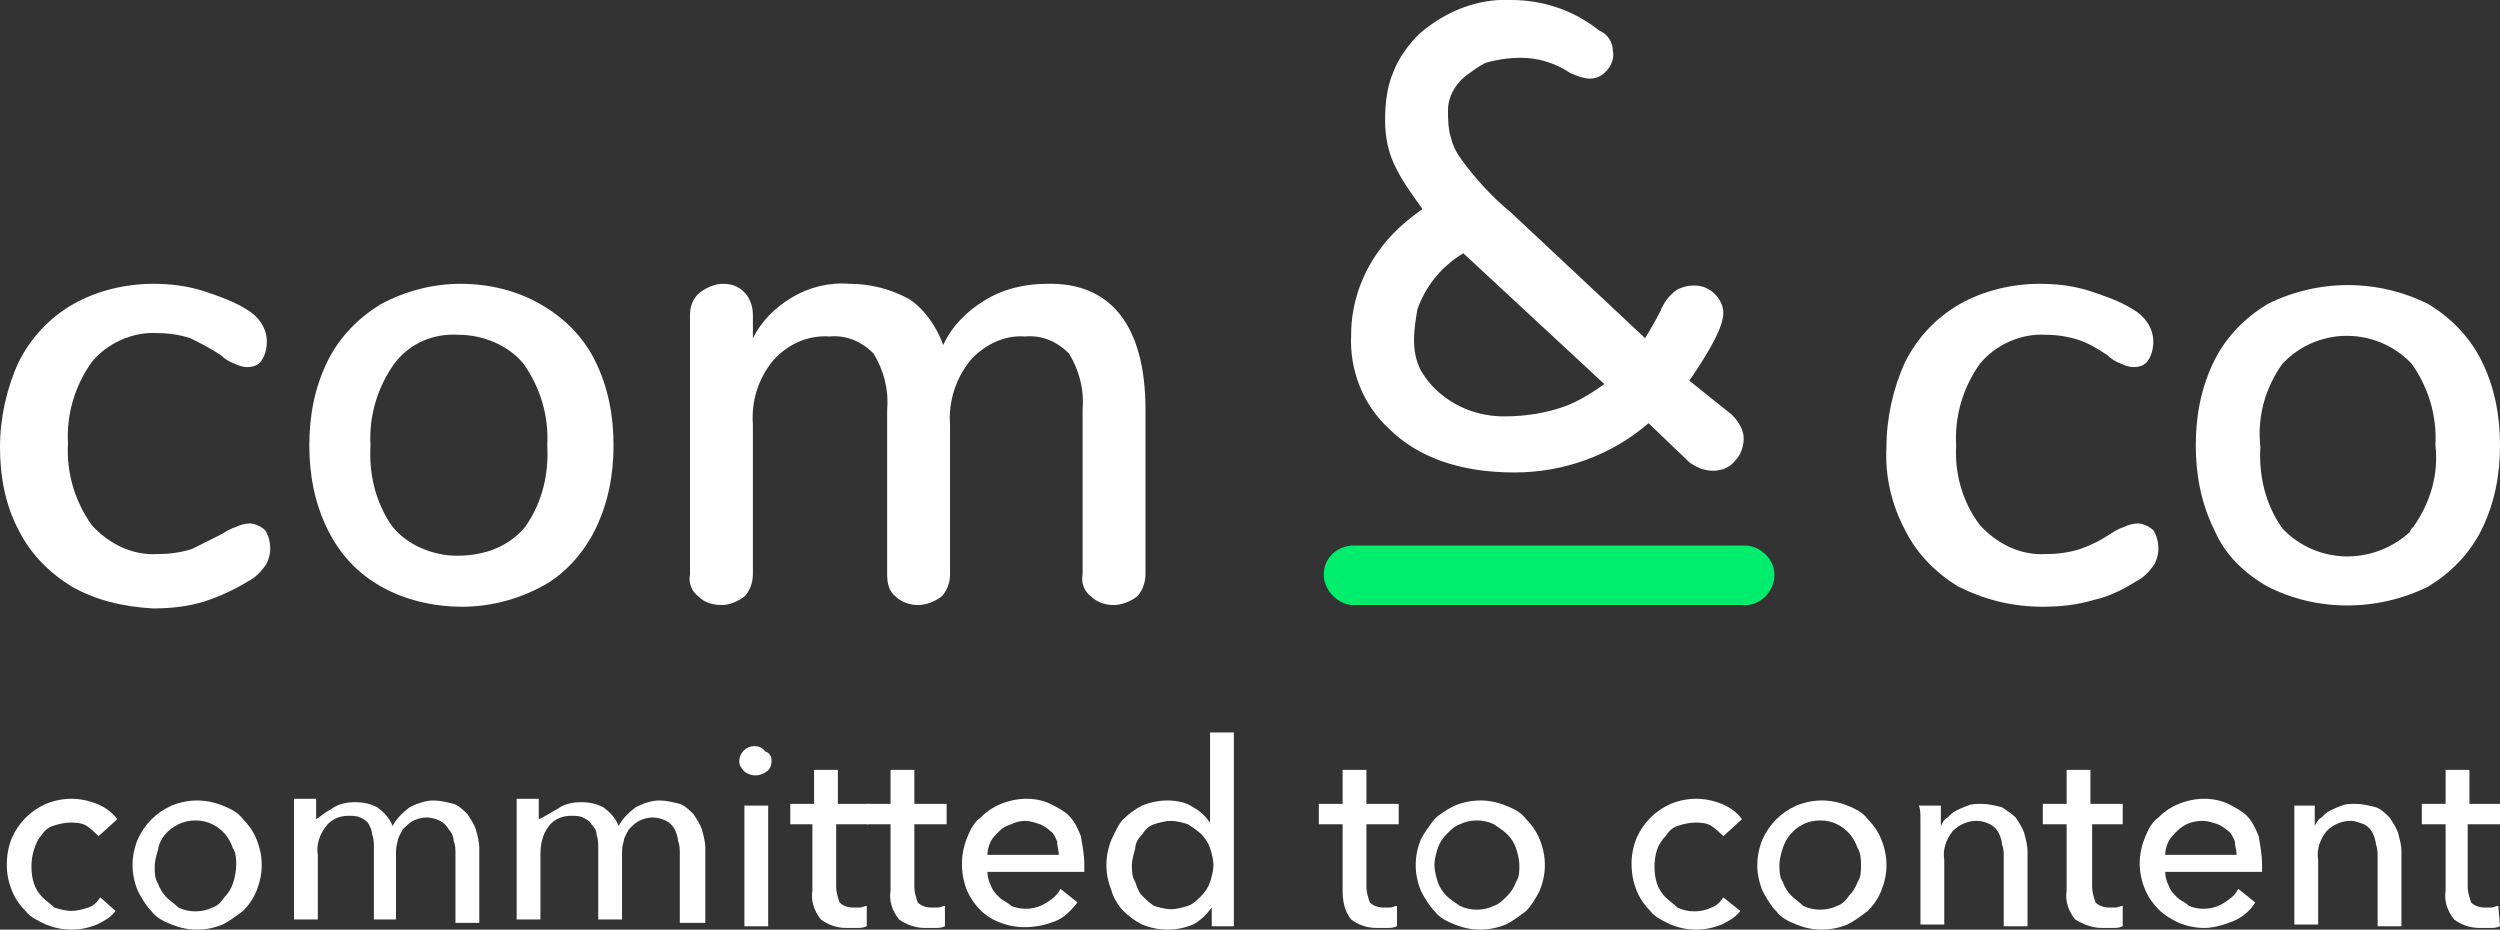 <?xml version="1.0" encoding="utf-8"?>
<!-- Generator: Adobe Illustrator 27.0.1, SVG Export Plug-In . SVG Version: 6.00 Build 0)  -->
<svg version="1.1" id="Layer_1" xmlns="http://www.w3.org/2000/svg" xmlns:xlink="http://www.w3.org/1999/xlink" x="0px" y="0px"
	 viewBox="0 0 147.1 54.7" style="enable-background:new 0 0 147.1 54.7;" xml:space="preserve">
<rect x="0" y="0" width="147.1" height="54.7" fill="#333333" stroke="none"/>
<style type="text/css">
	.st0{fill:#FFFFFF;}
	.st1{fill:#00ED6E;}
</style>
<path class="st0" d="M5.8,49.2c-0.2-0.2-0.4-0.4-0.7-0.6c-0.3-0.2-0.7-0.2-1-0.2c-0.3,0-0.7,0.1-1,0.2c-0.3,0.1-0.5,0.3-0.7,0.6
	C2.2,49.4,2.1,49.7,2,50c-0.2,0.6-0.2,1.4,0,2c0.1,0.3,0.3,0.6,0.5,0.8c0.2,0.2,0.5,0.4,0.7,0.6c0.3,0.1,0.7,0.2,1,0.2
	c0.3,0,0.7-0.1,1-0.2c0.3-0.1,0.5-0.3,0.7-0.6l0.9,0.8c-0.3,0.4-0.7,0.6-1.1,0.8c-0.5,0.2-1,0.3-1.5,0.3c-0.5,0-1-0.1-1.5-0.3
	c-0.4-0.2-0.9-0.4-1.2-0.8c-0.3-0.3-0.6-0.7-0.8-1.2c-0.2-0.5-0.3-1-0.3-1.5c0-0.6,0.1-1.1,0.3-1.6c0.4-0.9,1.1-1.6,2-2
	c0.5-0.2,1-0.3,1.5-0.3c0.5,0,1,0.1,1.5,0.3c0.5,0.2,0.9,0.5,1.2,0.9L5.8,49.2z"/>
<path class="st0" d="M15.4,50.9c0,0.5-0.1,1-0.3,1.5c-0.2,0.5-0.5,0.9-0.8,1.2c-0.4,0.3-0.8,0.6-1.2,0.8c-1,0.4-2,0.4-3,0
	c-0.5-0.2-0.9-0.4-1.2-0.8c-0.3-0.3-0.6-0.8-0.8-1.2c-0.4-1-0.4-2,0-3c0.4-0.9,1.1-1.6,2-2c1-0.4,2-0.4,3,0c0.5,0.2,0.9,0.4,1.2,0.8
	c0.3,0.3,0.6,0.7,0.8,1.2C15.3,49.9,15.4,50.4,15.4,50.9z M13.9,50.9c0-0.3,0-0.7-0.2-1c-0.2-0.6-0.6-1.1-1.2-1.4
	c-0.6-0.3-1.4-0.3-2,0c-0.6,0.3-1.1,0.8-1.2,1.5c-0.1,0.3-0.2,0.7-0.2,1c0,0.3,0,0.7,0.2,1c0.1,0.3,0.3,0.6,0.5,0.8
	c0.2,0.2,0.5,0.4,0.7,0.6c0.6,0.3,1.4,0.3,2,0c0.3-0.1,0.5-0.3,0.7-0.6c0.2-0.2,0.4-0.5,0.5-0.8C13.8,51.7,13.9,51.3,13.9,50.9
	L13.9,50.9z"/>
<path class="st0" d="M19.5,47.6c0.4-0.3,0.9-0.4,1.4-0.4c0.5,0,0.9,0.1,1.3,0.3c0.4,0.3,0.7,0.6,0.9,1.1c0.2-0.4,0.6-0.8,1-1.1
	c0.4-0.2,0.9-0.4,1.4-0.4c0.4,0,0.8,0.1,1.2,0.2c0.3,0.1,0.6,0.4,0.8,0.6c0.2,0.3,0.4,0.6,0.5,0.9c0.1,0.4,0.2,0.7,0.2,1.1v4.4h-1.4
	v-4c0-0.3,0-0.6-0.1-0.8c0-0.2-0.1-0.5-0.3-0.7c-0.1-0.2-0.3-0.4-0.5-0.5c-0.2-0.1-0.5-0.2-0.8-0.2c-0.3,0-0.6,0.1-0.8,0.2
	c-0.2,0.1-0.4,0.3-0.6,0.5c-0.1,0.2-0.3,0.5-0.3,0.7c-0.1,0.3-0.1,0.5-0.1,0.8v3.8H22v-4.2c0-0.3,0-0.5-0.1-0.8
	c0-0.2-0.1-0.4-0.2-0.6c-0.1-0.2-0.3-0.3-0.5-0.4c-0.2-0.1-0.5-0.1-0.7-0.1c-0.5,0-1,0.2-1.3,0.6c-0.4,0.5-0.6,1.1-0.5,1.7v3.8h-1.4
	v-5.6c0-0.2,0-0.4,0-0.7s0-0.6,0-0.8h1.3c0,0.2,0,0.4,0,0.6s0,0.4,0,0.6l0,0C18.8,48.1,19.1,47.8,19.5,47.6z"/>
<path class="st0" d="M32.8,47.6c0.4-0.3,0.9-0.4,1.4-0.4c0.5,0,0.9,0.1,1.3,0.3c0.4,0.3,0.7,0.6,0.9,1.1c0.2-0.4,0.6-0.8,1-1.1
	c0.4-0.2,0.9-0.4,1.4-0.4c0.4,0,0.8,0.1,1.2,0.2c0.3,0.1,0.6,0.4,0.8,0.6c0.2,0.3,0.4,0.6,0.5,0.9c0.1,0.4,0.2,0.7,0.2,1.1v4.4H40
	v-4c0-0.3,0-0.6-0.1-0.8c0-0.2-0.1-0.5-0.2-0.7c-0.1-0.2-0.3-0.4-0.5-0.5c-0.2-0.1-0.5-0.2-0.8-0.2c-0.3,0-0.6,0.1-0.8,0.2
	c-0.2,0.1-0.4,0.3-0.6,0.5c-0.1,0.2-0.3,0.5-0.3,0.7c-0.1,0.3-0.1,0.5-0.1,0.8v3.8h-1.4v-4.2c0-0.3,0-0.5-0.1-0.8
	c0-0.2-0.1-0.4-0.3-0.6c-0.1-0.2-0.3-0.3-0.5-0.4c-0.2-0.1-0.5-0.1-0.7-0.1c-0.5,0-1,0.2-1.3,0.6c-0.4,0.5-0.5,1.1-0.5,1.7v3.8h-1.4
	v-5.6c0-0.2,0-0.4,0-0.7s0-0.6,0-0.8h1.3c0,0.2,0,0.4,0,0.6s0,0.4,0,0.6l0,0C32,48.1,32.4,47.8,32.8,47.6z"/>
<path class="st0" d="M45.4,44.8c0,0.2-0.1,0.5-0.3,0.6c-0.4,0.3-0.9,0.3-1.3,0c-0.2-0.2-0.3-0.4-0.3-0.6c0-0.5,0.4-0.9,0.9-0.9
	c0.2,0,0.5,0.1,0.6,0.3C45.3,44.3,45.4,44.5,45.4,44.8z M45.2,54.5h-1.4v-7.1h1.4V54.5z"/>
<path class="st0" d="M51.1,48.5h-1.9v3.7c0,0.3,0.1,0.6,0.2,0.9c0.2,0.2,0.5,0.3,0.8,0.3c0.1,0,0.3,0,0.4,0c0.1,0,0.3-0.1,0.4-0.1
	v1.2c-0.2,0.1-0.4,0.1-0.6,0.1c-0.2,0-0.4,0-0.6,0c-0.6,0-1.1-0.2-1.5-0.5c-0.4-0.5-0.6-1.1-0.5-1.7v-3.9h-1.3v-1.2h1.4v-2h1.4v2
	h1.9L51.1,48.5z"/>
<path class="st0" d="M55.7,48.5h-1.9v3.7c0,0.3,0.1,0.6,0.2,0.9c0.2,0.2,0.5,0.3,0.8,0.3c0.1,0,0.3,0,0.4,0c0.1,0,0.3-0.1,0.4-0.1
	v1.2c-0.2,0.1-0.4,0.1-0.6,0.1c-0.2,0-0.4,0-0.6,0c-0.5,0-1.1-0.2-1.5-0.5c-0.4-0.5-0.6-1.1-0.5-1.7v-3.9h-1.4v-1.2h1.4v-2h1.4v2
	h1.9L55.7,48.5z"/>
<path class="st0" d="M63.8,50.9v0.2c0,0.1,0,0.2,0,0.2h-5.7c0,0.3,0.1,0.6,0.2,0.8c0.1,0.3,0.3,0.5,0.5,0.7c0.2,0.2,0.5,0.3,0.7,0.5
	c0.7,0.3,1.5,0.2,2.1-0.2c0.3-0.2,0.6-0.4,0.8-0.8l1,0.8c-0.4,0.5-0.8,0.9-1.3,1.1c-1,0.4-2.2,0.5-3.2,0.1c-0.9-0.3-1.6-1-2-1.9
	c-0.4-1-0.4-2.1,0-3.1c0.2-0.5,0.4-0.9,0.8-1.2c0.3-0.3,0.7-0.6,1.2-0.8c0.5-0.2,1-0.3,1.5-0.3c0.5,0,1,0.1,1.4,0.3
	c0.4,0.2,0.8,0.4,1.1,0.7c0.3,0.3,0.5,0.7,0.7,1.2C63.7,49.8,63.8,50.3,63.8,50.9z M62.3,50.3c0-0.3-0.1-0.5-0.1-0.8
	c-0.1-0.2-0.2-0.5-0.4-0.6c-0.2-0.2-0.4-0.3-0.6-0.4c-0.3-0.1-0.6-0.2-0.9-0.2c-0.3,0-0.6,0.1-0.8,0.2c-0.3,0.1-0.5,0.2-0.7,0.4
	c-0.2,0.2-0.4,0.4-0.5,0.6c-0.1,0.2-0.2,0.5-0.2,0.8H62.3z"/>
<path class="st0" d="M71.3,53.4c-0.3,0.4-0.7,0.8-1.1,1c-0.5,0.2-1,0.3-1.5,0.3c-0.5,0-1-0.1-1.5-0.3c-0.4-0.2-0.8-0.5-1.1-0.8
	c-0.3-0.3-0.6-0.8-0.7-1.2c-0.2-0.5-0.3-1-0.3-1.5c0-0.5,0.1-1,0.3-1.5c0.2-0.4,0.4-0.9,0.7-1.2c0.3-0.3,0.7-0.6,1.1-0.8
	c0.5-0.2,1-0.3,1.5-0.3c0.5,0,1.1,0.1,1.5,0.4c0.4,0.2,0.7,0.5,1,0.9l0,0v-5.3h1.4v11.4h-1.3L71.3,53.4L71.3,53.4z M66.6,50.9
	c0,0.3,0,0.7,0.2,1c0.1,0.3,0.2,0.6,0.4,0.8c0.2,0.2,0.4,0.4,0.7,0.6c0.3,0.1,0.7,0.2,1,0.2c0.3,0,0.7-0.1,1-0.2
	c0.3-0.1,0.5-0.3,0.8-0.6c0.2-0.2,0.4-0.5,0.5-0.8c0.1-0.3,0.2-0.7,0.2-1c0-0.3-0.1-0.7-0.2-1c-0.1-0.3-0.3-0.6-0.5-0.8
	c-0.2-0.2-0.5-0.4-0.8-0.6c-0.3-0.1-0.7-0.2-1-0.2c-0.3,0-0.7,0.1-1,0.2c-0.3,0.1-0.5,0.3-0.7,0.6c-0.2,0.2-0.4,0.5-0.4,0.8
	C66.7,50.3,66.6,50.6,66.6,50.9z"/>
<path class="st0" d="M82.3,48.5h-1.9v3.7c0,0.3,0.1,0.6,0.2,0.9c0.2,0.2,0.5,0.3,0.8,0.3c0.1,0,0.3,0,0.4,0c0.1,0,0.3-0.1,0.4-0.1
	v1.2c-0.2,0.1-0.4,0.1-0.6,0.1c-0.2,0-0.4,0-0.6,0c-0.6,0-1.1-0.2-1.5-0.5c-0.4-0.5-0.5-1.1-0.5-1.7v-3.9h-1.4v-1.2H79v-2h1.4v2h1.9
	L82.3,48.5z"/>
<path class="st0" d="M90.9,50.9c0,0.5-0.1,1-0.3,1.5c-0.2,0.4-0.5,0.9-0.8,1.2c-0.4,0.3-0.8,0.6-1.2,0.8c-1,0.4-2,0.4-3,0
	c-0.5-0.2-0.9-0.4-1.2-0.8c-0.3-0.3-0.6-0.8-0.8-1.2c-0.4-1-0.4-2,0-3c0.2-0.4,0.5-0.8,0.8-1.2c0.3-0.3,0.8-0.6,1.2-0.8
	c1-0.4,2-0.4,3,0c0.5,0.2,0.9,0.4,1.2,0.8c0.3,0.3,0.6,0.7,0.8,1.2C90.8,49.9,90.9,50.4,90.9,50.9z M89.4,50.9c0-0.3-0.1-0.7-0.2-1
	c-0.1-0.3-0.3-0.6-0.5-0.8c-0.2-0.2-0.5-0.4-0.8-0.6c-0.6-0.3-1.4-0.3-2,0c-0.3,0.1-0.5,0.3-0.8,0.6c-0.2,0.2-0.4,0.5-0.5,0.8
	c-0.1,0.3-0.2,0.7-0.2,1c0,0.3,0.1,0.7,0.2,1c0.1,0.3,0.3,0.6,0.5,0.8c0.2,0.2,0.5,0.4,0.8,0.6c0.6,0.3,1.4,0.3,2,0
	c0.3-0.1,0.5-0.3,0.8-0.6c0.2-0.2,0.4-0.5,0.5-0.8C89.4,51.6,89.4,51.3,89.4,50.9L89.4,50.9z"/>
<path class="st0" d="M101.4,49.2c-0.2-0.2-0.4-0.4-0.7-0.6c-0.3-0.2-0.7-0.2-1-0.2c-0.3,0-0.7,0.1-1,0.2c-0.3,0.1-0.5,0.3-0.7,0.6
	c-0.2,0.2-0.4,0.5-0.5,0.8c-0.2,0.6-0.2,1.4,0,2c0.1,0.3,0.3,0.6,0.5,0.8c0.2,0.2,0.5,0.4,0.7,0.6c0.6,0.3,1.4,0.3,2,0
	c0.3-0.1,0.5-0.3,0.7-0.6l1,0.8c-0.3,0.4-0.7,0.6-1.1,0.8c-0.5,0.2-1,0.3-1.5,0.3c-0.5,0-1-0.1-1.5-0.3c-0.4-0.2-0.9-0.4-1.2-0.8
	c-0.3-0.3-0.6-0.7-0.8-1.2c-0.2-0.5-0.3-1-0.3-1.6c0-0.5,0.1-1,0.3-1.5c0.4-0.9,1.1-1.6,2-2c0.5-0.2,1-0.3,1.5-0.3
	c0.5,0,1,0.1,1.5,0.3c0.5,0.2,0.9,0.5,1.2,0.9L101.4,49.2z"/>
<path class="st0" d="M111,50.9c0,0.5-0.1,1-0.3,1.5c-0.2,0.5-0.5,0.9-0.8,1.2c-0.4,0.3-0.8,0.6-1.2,0.8c-1,0.4-2,0.4-3,0
	c-0.5-0.2-0.9-0.4-1.2-0.8c-0.3-0.3-0.6-0.8-0.8-1.2c-0.4-1-0.4-2,0-3c0.4-0.9,1.1-1.6,2-2c1-0.4,2-0.4,3,0c0.5,0.2,0.9,0.4,1.2,0.8
	c0.3,0.3,0.6,0.7,0.8,1.2C110.9,49.9,111,50.4,111,50.9z M109.5,50.9c0-0.3,0-0.7-0.2-1c-0.2-0.6-0.6-1.1-1.2-1.4
	c-0.6-0.3-1.4-0.3-2,0c-0.6,0.3-1,0.8-1.2,1.4c-0.1,0.3-0.2,0.7-0.2,1c0,0.3,0,0.7,0.2,1c0.1,0.3,0.3,0.6,0.5,0.8
	c0.2,0.2,0.5,0.4,0.7,0.6c0.6,0.3,1.4,0.3,2,0c0.3-0.1,0.5-0.3,0.7-0.6c0.2-0.2,0.4-0.5,0.5-0.8C109.5,51.6,109.5,51.3,109.5,50.9
	L109.5,50.9z"/>
<path class="st0" d="M114.2,47.4c0,0.2,0,0.4,0,0.6s0,0.4,0,0.6l0,0c0.1-0.2,0.2-0.4,0.4-0.5c0.2-0.2,0.3-0.3,0.5-0.4
	c0.2-0.1,0.4-0.2,0.7-0.3c0.2-0.1,0.5-0.1,0.8-0.1c0.4,0,0.8,0.1,1.2,0.2c0.3,0.2,0.6,0.4,0.8,0.6c0.2,0.3,0.4,0.6,0.5,0.9
	c0.1,0.4,0.2,0.7,0.2,1.1v4.4h-1.4v-4c0-0.3,0-0.6-0.1-0.8c0-0.2-0.1-0.5-0.2-0.7c-0.1-0.2-0.3-0.4-0.5-0.5
	c-0.2-0.1-0.5-0.2-0.8-0.2c-0.5,0-1,0.2-1.4,0.6c-0.4,0.5-0.6,1.1-0.5,1.7v3.8h-1.4v-5.5c0-0.2,0-0.4,0-0.7s0-0.6-0.1-0.8H114.2z"/>
<path class="st0" d="M125,48.5h-1.9v3.7c0,0.3,0.1,0.6,0.2,0.9c0.2,0.2,0.5,0.3,0.8,0.3c0.1,0,0.3,0,0.4,0c0.1,0,0.3-0.1,0.4-0.1
	v1.2c-0.2,0.1-0.4,0.1-0.6,0.1c-0.2,0-0.4,0-0.6,0c-0.6,0-1.1-0.2-1.6-0.5c-0.4-0.5-0.6-1.1-0.5-1.7v-3.9h-1.4v-1.2h1.4v-2h1.4v2
	h1.9V48.5z"/>
<path class="st0" d="M133.1,50.9v0.2c0,0.1,0,0.2,0,0.2h-5.7c0,0.3,0.1,0.6,0.2,0.8c0.1,0.3,0.3,0.5,0.5,0.7
	c0.2,0.2,0.5,0.3,0.7,0.5c0.7,0.3,1.5,0.2,2.1-0.2c0.3-0.2,0.6-0.4,0.8-0.8l1,0.8c-0.3,0.5-0.8,0.9-1.3,1.1
	c-0.5,0.2-1.1,0.4-1.7,0.4c-0.5,0-1-0.1-1.5-0.3c-0.4-0.2-0.8-0.4-1.2-0.8c-0.3-0.3-0.6-0.7-0.8-1.2c-0.2-0.5-0.3-1-0.3-1.5
	c0-0.5,0.1-1,0.3-1.5c0.2-0.5,0.4-0.9,0.8-1.2c0.3-0.3,0.7-0.6,1.2-0.8c0.5-0.2,1-0.3,1.5-0.3c0.5,0,1,0.1,1.4,0.3
	c0.4,0.2,0.8,0.4,1.1,0.7c0.3,0.3,0.5,0.7,0.7,1.2C133,49.8,133.1,50.3,133.1,50.9z M131.6,50.3c0-0.3-0.1-0.5-0.1-0.8
	c-0.1-0.2-0.2-0.5-0.4-0.6c-0.2-0.2-0.4-0.3-0.6-0.4c-0.3-0.1-0.6-0.2-0.9-0.2c-0.6,0-1.1,0.2-1.5,0.6c-0.2,0.2-0.4,0.4-0.5,0.6
	c-0.1,0.2-0.2,0.5-0.2,0.8H131.6z"/>
<path class="st0" d="M136.2,47.4c0,0.2,0,0.4,0,0.6s0,0.4,0,0.6l0,0c0.1-0.2,0.2-0.4,0.4-0.5c0.2-0.2,0.3-0.3,0.5-0.4
	c0.2-0.1,0.4-0.2,0.7-0.3c0.2-0.1,0.5-0.1,0.8-0.1c0.4,0,0.8,0.1,1.2,0.2c0.3,0.1,0.6,0.4,0.8,0.6c0.2,0.3,0.4,0.6,0.5,0.9
	c0.1,0.4,0.2,0.7,0.2,1.1v4.4h-1.4v-4c0-0.3,0-0.6-0.1-0.8c0-0.2-0.1-0.5-0.2-0.7c-0.1-0.2-0.3-0.4-0.5-0.5
	c-0.3-0.1-0.5-0.2-0.8-0.2c-0.5,0-1,0.2-1.4,0.6c-0.4,0.5-0.6,1.1-0.5,1.7v3.8H135v-5.5c0-0.2,0-0.4,0-0.7s0-0.6,0-0.8H136.2z"/>
<path class="st0" d="M147.1,48.5h-1.9v3.7c0,0.3,0.1,0.6,0.2,0.9c0.2,0.2,0.5,0.3,0.8,0.3c0.1,0,0.3,0,0.4,0c0.1,0,0.3-0.1,0.4-0.1
	l0.1,1.2c-0.2,0.1-0.4,0.1-0.6,0.1c-0.2,0-0.4,0-0.6,0c-0.6,0-1.1-0.2-1.5-0.5c-0.4-0.5-0.6-1.1-0.5-1.7v-3.9h-1.4v-1.2h1.4v-2h1.4
	v2h1.9V48.5z"/>
<path class="st0" d="M94.4,22.6c-0.7,0.5-1.5,1-2.3,1.3c-1.1,0.4-2.3,0.6-3.6,0.6c-1.3,0-2.6-0.4-3.7-1.3c-0.5-0.4-0.9-0.9-1.2-1.4
	c-0.3-0.6-0.4-1.2-0.4-1.8c0-0.6,0.1-1.2,0.2-1.8c0.5-1.4,1.4-2.5,2.7-3.3L94.4,22.6z M99.4,22.4c1.3-1.9,2-3.2,2-4
	c0-0.4-0.2-0.8-0.5-1.1c-0.3-0.3-0.7-0.5-1.2-0.5c-0.4,0-0.8,0.1-1.1,0.3c-0.4,0.3-0.7,0.7-0.9,1.2c-0.3,0.6-0.6,1.1-0.9,1.6
	l-7.9-7.4c-1.1-0.9-2.1-2-2.9-3.1c-0.3-0.4-0.5-0.8-0.6-1.2c-0.2-0.6-0.2-1.2-0.2-1.7c0-0.8,0.4-1.5,1-2c0.4-0.3,0.8-0.6,1.2-0.8
	c0.7-0.2,1.4-0.3,2.1-0.3c1,0,2,0.3,2.9,0.9c0.9,0.4,1.5,0.5,2.1-0.1c0.3-0.3,0.5-0.8,0.4-1.2c0-0.5-0.3-1-0.8-1.2
	C92.6,0.6,90.8,0,88.9,0c-2-0.1-3.9,0.7-5.4,2c-0.6,0.6-1.2,1.4-1.5,2.2c-0.4,0.9-0.5,1.9-0.5,2.9c0,1,0.2,2,0.7,2.9
	c0.4,0.8,1,1.6,1.5,2.3c-1,0.7-1.9,1.5-2.6,2.5c-1,1.4-1.6,3.1-1.6,4.9c-0.1,2.1,0.7,4.1,2.2,5.5c1.7,1.7,4.2,2.6,7.4,2.6
	c2.9,0,5.7-1,7.9-2.9l2.4,2.3c0.4,0.3,0.9,0.5,1.4,0.5c0.5,0,1-0.2,1.3-0.6c0.3-0.3,0.5-0.8,0.5-1.3c0-0.5-0.3-1-0.7-1.4L99.4,22.4z
	"/>
<path class="st0" d="M115.2,34.5c-1.3-0.8-2.4-1.9-3.1-3.3c-0.8-1.5-1.2-3.2-1.1-4.9c0-1.7,0.4-3.5,1.1-5c0.7-1.4,1.8-2.6,3.2-3.4
	c1.4-0.8,3.1-1.2,4.7-1.2c1,0,1.9,0.1,2.9,0.4c0.9,0.3,1.8,0.6,2.6,1.1c0.7,0.4,1.2,1.1,1.2,1.9c0,0.4-0.1,0.8-0.3,1.1
	c-0.2,0.3-0.5,0.4-0.9,0.4c-0.2,0-0.5-0.1-0.7-0.2c-0.3-0.1-0.6-0.3-0.8-0.5c-0.6-0.4-1.1-0.7-1.7-0.9c-0.6-0.2-1.3-0.3-1.9-0.3
	c-1.5-0.1-3,0.6-3.9,1.7c-1,1.4-1.5,3.1-1.4,4.8c-0.1,1.7,0.4,3.4,1.4,4.7c1,1.1,2.4,1.8,3.9,1.7c0.7,0,1.4-0.1,2-0.3
	c0.6-0.2,1.2-0.5,1.8-0.9c0.3-0.2,0.5-0.3,0.8-0.4c0.2-0.1,0.5-0.2,0.8-0.2c0.3,0,0.7,0.2,0.9,0.4c0.2,0.3,0.3,0.7,0.3,1.1
	c0,0.3-0.1,0.7-0.3,1c-0.3,0.4-0.6,0.7-1,0.9c-0.8,0.5-1.6,0.9-2.5,1.1c-1,0.3-2,0.4-3,0.4C118.4,35.7,116.8,35.3,115.2,34.5"/>
<path class="st0" d="M142,31c1-1.4,1.5-3.1,1.3-4.8c0.1-1.7-0.4-3.4-1.4-4.8c-2-2.1-5.3-2.2-7.4-0.2c-0.1,0.1-0.2,0.2-0.2,0.2
	c-1,1.4-1.5,3.1-1.3,4.9c-0.1,1.7,0.3,3.4,1.3,4.8c2,2.1,5.3,2.2,7.5,0.2C141.8,31.2,141.9,31.1,142,31 M133.4,34.5
	c-1.4-0.8-2.5-1.9-3.1-3.3c-0.8-1.6-1.1-3.3-1.1-5c0-1.7,0.3-3.4,1.1-5c0.7-1.4,1.8-2.5,3.1-3.3c3-1.5,6.5-1.5,9.5,0
	c1.3,0.8,2.4,1.9,3.1,3.3c0.8,1.6,1.1,3.3,1.1,5c0,1.7-0.3,3.4-1.1,5c-0.7,1.4-1.8,2.5-3.1,3.3C139.9,36,136.3,36,133.4,34.5"/>
<path class="st0" d="M4.2,34.5c-1.3-0.8-2.4-1.9-3.1-3.3C0.3,29.7,0,28,0,26.3c0-1.7,0.4-3.5,1.1-5c0.7-1.4,1.8-2.6,3.2-3.4
	c1.4-0.8,3.1-1.2,4.7-1.2c1,0,1.9,0.1,2.9,0.4c0.9,0.3,1.8,0.6,2.6,1.1c0.7,0.4,1.2,1.1,1.2,1.9c0,0.4-0.1,0.8-0.3,1.1
	c-0.2,0.3-0.5,0.4-0.9,0.4c-0.2,0-0.5-0.1-0.7-0.2c-0.3-0.1-0.6-0.3-0.8-0.5c-0.6-0.4-1.2-0.7-1.8-1c-0.6-0.2-1.3-0.3-1.9-0.3
	c-1.5-0.1-3,0.6-3.9,1.7c-1,1.4-1.5,3.1-1.4,4.8c-0.1,1.7,0.4,3.4,1.4,4.8c1,1.1,2.4,1.8,3.9,1.7c0.7,0,1.4-0.1,2-0.3
	c0.6-0.3,1.2-0.6,1.8-0.9c0.3-0.2,0.5-0.3,0.8-0.4c0.2-0.1,0.5-0.2,0.8-0.2c0.3,0,0.7,0.2,0.9,0.4c0.2,0.3,0.3,0.7,0.3,1.1
	c0,0.3-0.1,0.7-0.3,1c-0.3,0.4-0.6,0.7-1,0.9c-0.8,0.5-1.7,0.9-2.6,1.2c-1,0.3-2,0.4-3,0.4C7.2,35.7,5.6,35.3,4.2,34.5"/>
<path class="st0" d="M30.9,31c1-1.4,1.4-3.1,1.3-4.8c0.1-1.7-0.4-3.4-1.4-4.8c-0.9-1.1-2.4-1.7-3.8-1.7c-1.5-0.1-2.9,0.5-3.8,1.7
	c-1,1.4-1.5,3.1-1.4,4.8c-0.1,1.7,0.3,3.4,1.3,4.8c0.9,1.1,2.4,1.7,3.8,1.7C28.6,32.7,30,32.1,30.9,31 M22.4,34.5
	c-1.4-0.8-2.4-1.9-3.1-3.3c-0.8-1.6-1.1-3.3-1.1-5c0-1.7,0.3-3.4,1.1-5c0.7-1.4,1.8-2.5,3.1-3.3c1.5-0.8,3.1-1.2,4.7-1.2
	c1.7,0,3.3,0.4,4.7,1.2c1.4,0.8,2.5,1.9,3.2,3.3c0.8,1.6,1.1,3.3,1.1,5c0,1.7-0.3,3.4-1.1,5c-0.7,1.4-1.8,2.6-3.1,3.3
	c-1.5,0.8-3.1,1.2-4.7,1.2C25.5,35.7,23.8,35.3,22.4,34.5"/>
<path class="st0" d="M67.4,24.1v9.7c0,0.5-0.2,1-0.5,1.3c-0.4,0.3-0.9,0.5-1.4,0.5c-0.5,0-1-0.2-1.3-0.5c-0.4-0.3-0.6-0.8-0.5-1.3
	v-9.7c0.1-1.2-0.2-2.3-0.8-3.3c-0.7-0.7-1.6-1.1-2.6-1c-1.2-0.1-2.4,0.5-3.2,1.4c-0.9,1.1-1.3,2.5-1.2,3.8v8.8c0,0.5-0.2,1-0.5,1.3
	c-0.4,0.3-0.9,0.5-1.4,0.5c-0.5,0-1-0.2-1.3-0.5c-0.4-0.3-0.5-0.8-0.5-1.3v-9.7c0.1-1.2-0.2-2.3-0.8-3.3c-0.7-0.7-1.6-1.1-2.6-1
	c-1.3-0.1-2.5,0.5-3.3,1.4c-0.9,1.1-1.3,2.4-1.2,3.8v8.8c0,0.5-0.2,1-0.5,1.3c-0.4,0.3-0.9,0.5-1.3,0.5c-0.5,0-1-0.1-1.4-0.5
	c-0.4-0.3-0.6-0.8-0.5-1.3V18.5c0-0.5,0.2-1,0.6-1.3c0.4-0.3,0.9-0.5,1.3-0.5c0.5,0,0.9,0.1,1.3,0.5c0.3,0.3,0.5,0.8,0.5,1.3v1.4
	c0.5-1,1.3-1.8,2.3-2.4c1-0.6,2.2-0.9,3.4-0.8c1.2,0,2.4,0.3,3.5,0.9c0.9,0.6,1.6,1.6,2,2.7c0.5-1.1,1.4-2,2.4-2.6
	c1.1-0.7,2.4-1,3.7-1C65.3,16.6,67.4,19.1,67.4,24.1"/>
<path class="st1" d="M79.5,35.6h23c1,0.1,1.8-0.7,1.9-1.6c0.1-1-0.7-1.8-1.6-1.9c-0.1,0-0.2,0-0.3,0h-23c-1,0.1-1.7,0.9-1.6,1.9
	C78,34.8,78.7,35.5,79.5,35.6"/>
</svg>
